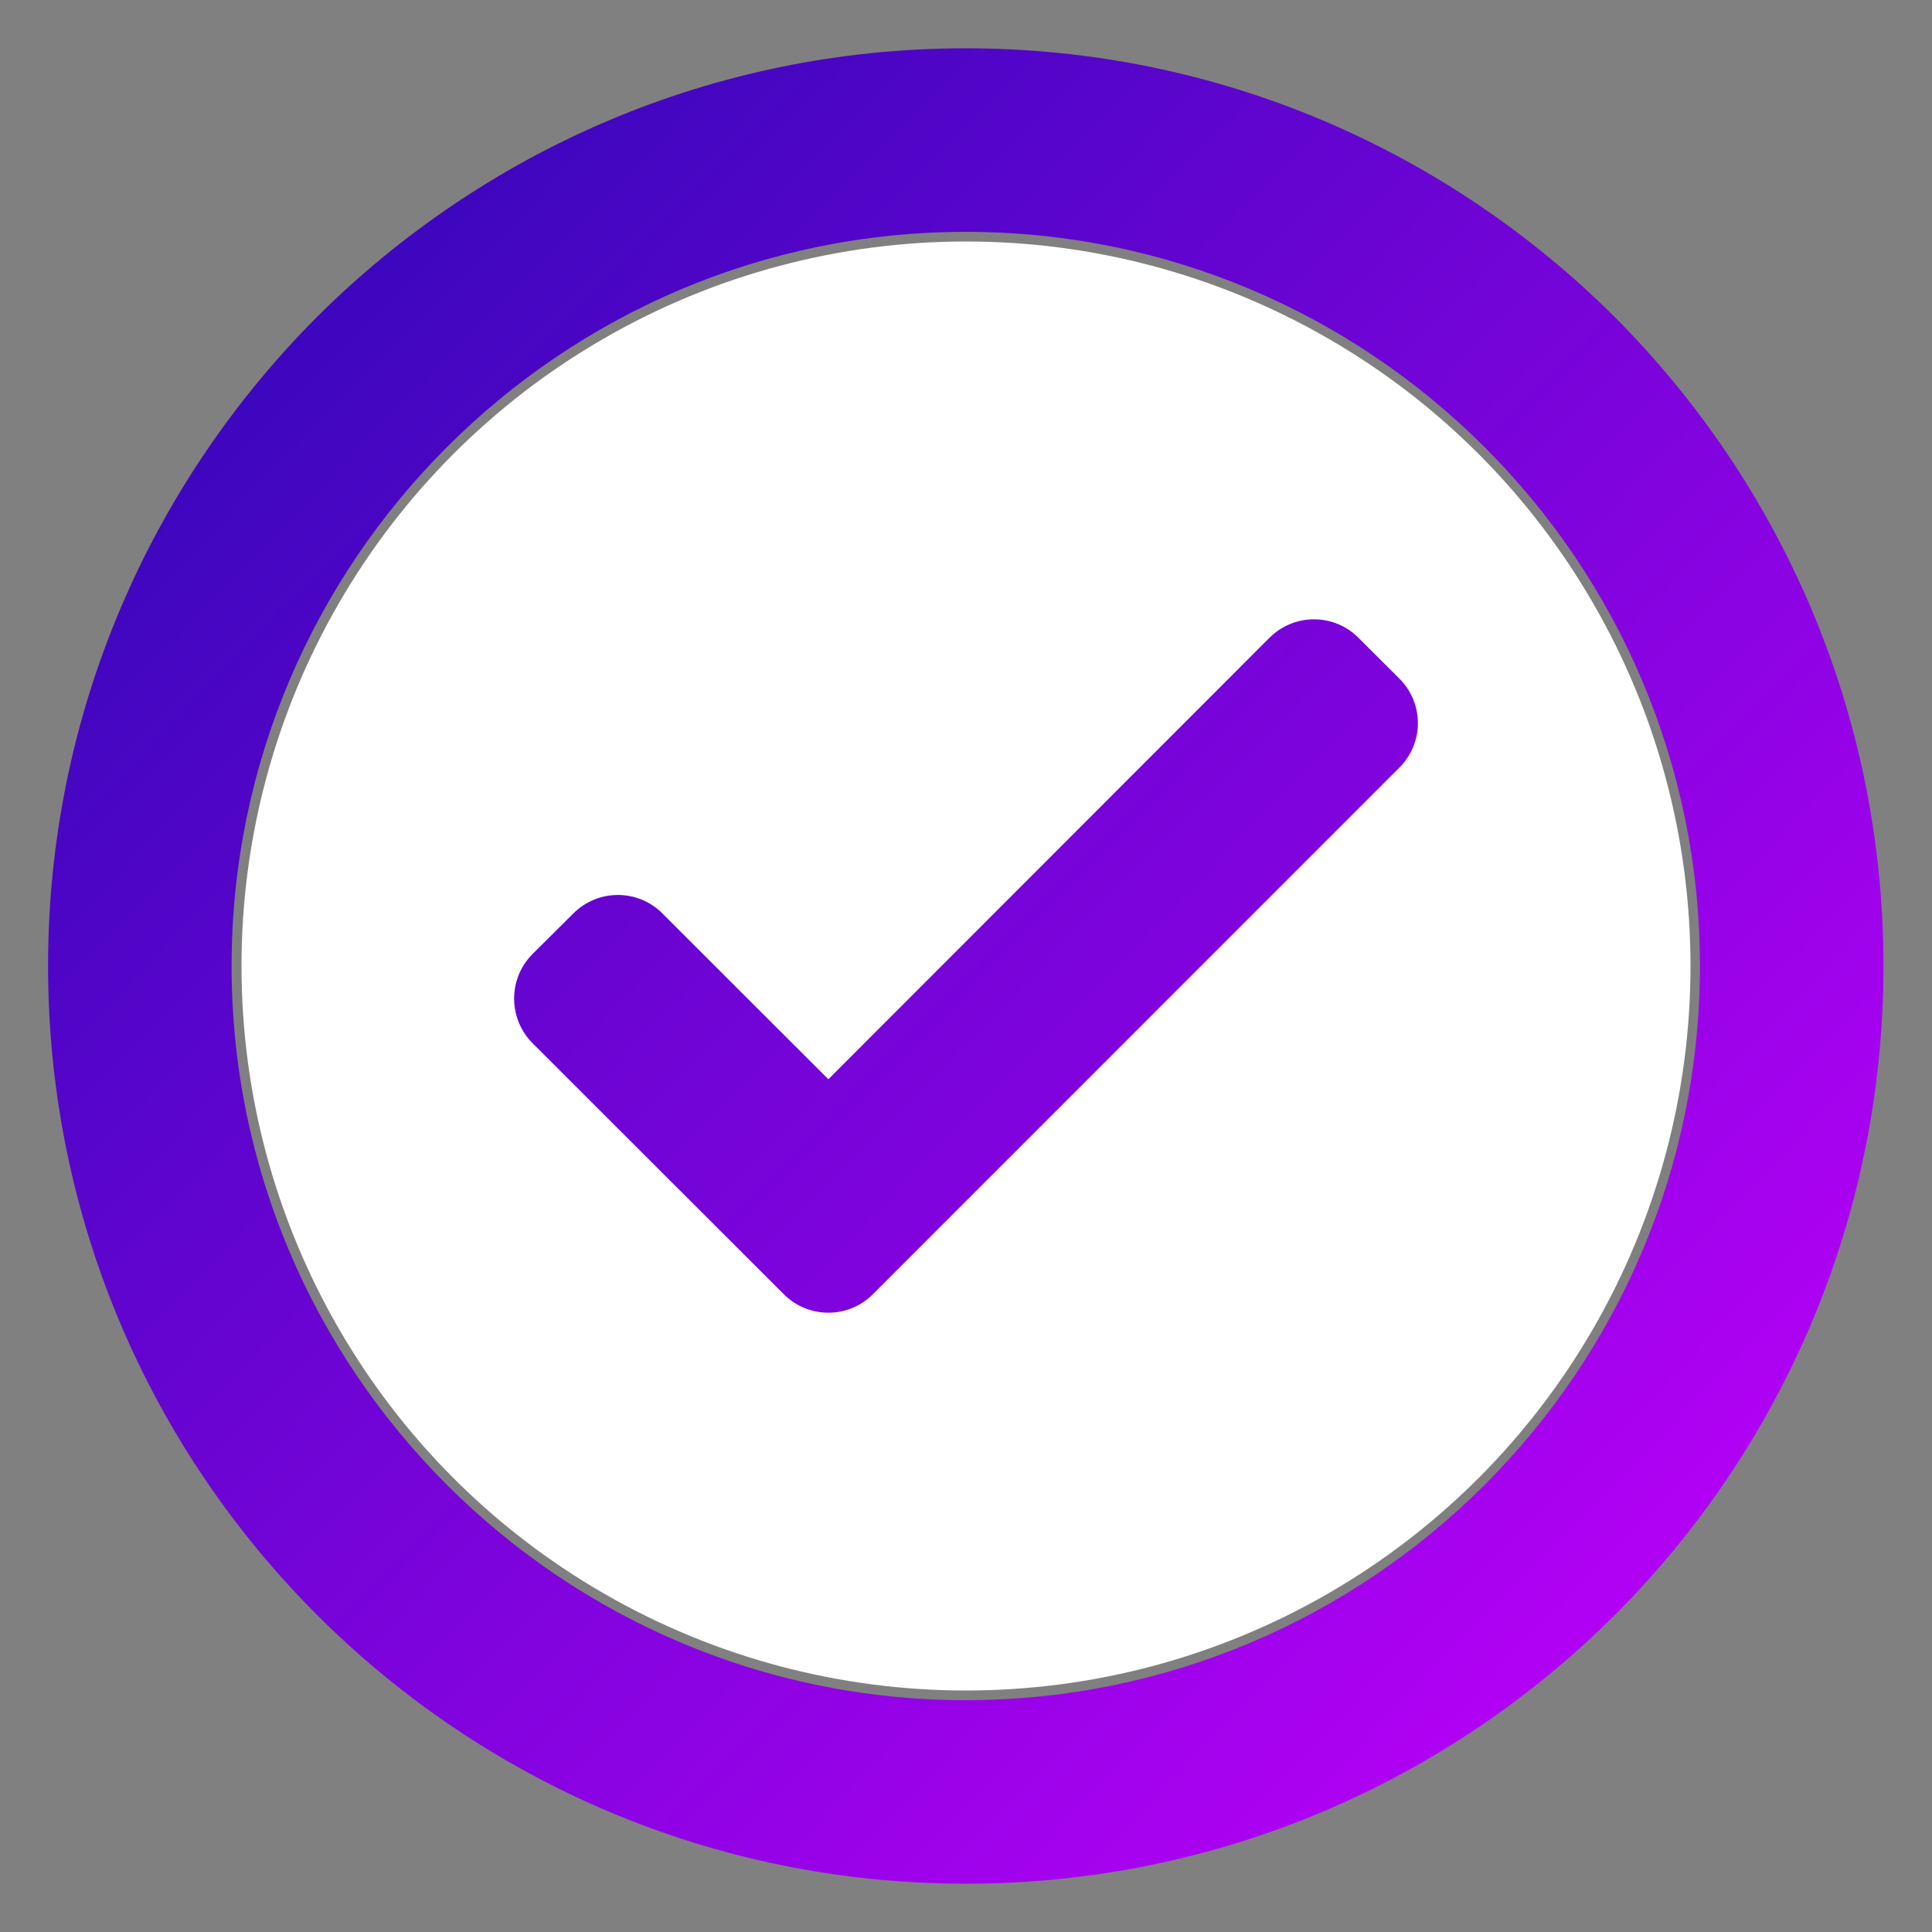 <svg width="16" height="16" viewBox="0 0 16 16" fill="none" xmlns="http://www.w3.org/2000/svg">
<rect x="0" y="0" width="16" height="16" fill="#808080" stroke="none"/>
<g clip-path="url(#clip0_125_502)">
<circle cx="8" cy="8" r="6" fill="white"/>
<path d="M13.373 2.626C11.995 1.252 10.098 0.4 7.998 0.4C5.899 0.4 4.002 1.252 2.624 2.626C1.25 4.004 0.398 5.904 0.398 8C0.398 12.196 3.803 15.6 7.998 15.6C10.098 15.6 11.995 14.749 13.373 13.375C14.747 12 15.598 10.1 15.598 8C15.598 5.901 14.747 4.004 13.373 2.626ZM7.998 14.08C4.646 14.08 1.918 11.352 1.918 8C1.918 4.648 4.646 1.92 7.998 1.92C11.35 1.92 14.078 4.648 14.078 8C14.078 11.352 11.35 14.08 7.998 14.08Z" fill="url(#paint0_linear_125_502)"/>
<path d="M11.589 6.357L7.228 10.719C7.025 10.922 6.695 10.922 6.492 10.719L4.41 8.639C4.207 8.434 4.207 8.105 4.41 7.901L4.749 7.564C4.953 7.361 5.282 7.361 5.485 7.564L6.86 8.938L10.513 5.282C10.716 5.079 11.045 5.077 11.249 5.281L11.589 5.62C11.793 5.823 11.794 6.153 11.589 6.357Z" fill="url(#paint1_linear_125_502)"/>
</g>
<defs>
<linearGradient id="paint0_linear_125_502" x1="-0.703" y1="-0.49" x2="16.711" y2="16.5" gradientUnits="userSpaceOnUse">
<stop offset="0.184" stop-color="#3D06BE"/>
<stop offset="0.821" stop-color="#B301F5"/>
</linearGradient>
<linearGradient id="paint1_linear_125_502" x1="-0.278" y1="-0.925" x2="17.137" y2="16.065" gradientUnits="userSpaceOnUse">
<stop offset="0.184" stop-color="#4405C1"/>
<stop offset="0.821" stop-color="#AC02F2"/>
</linearGradient>
<clipPath id="clip0_125_502">
<rect width="16" height="16" fill="white"/>
</clipPath>
</defs>
</svg>
